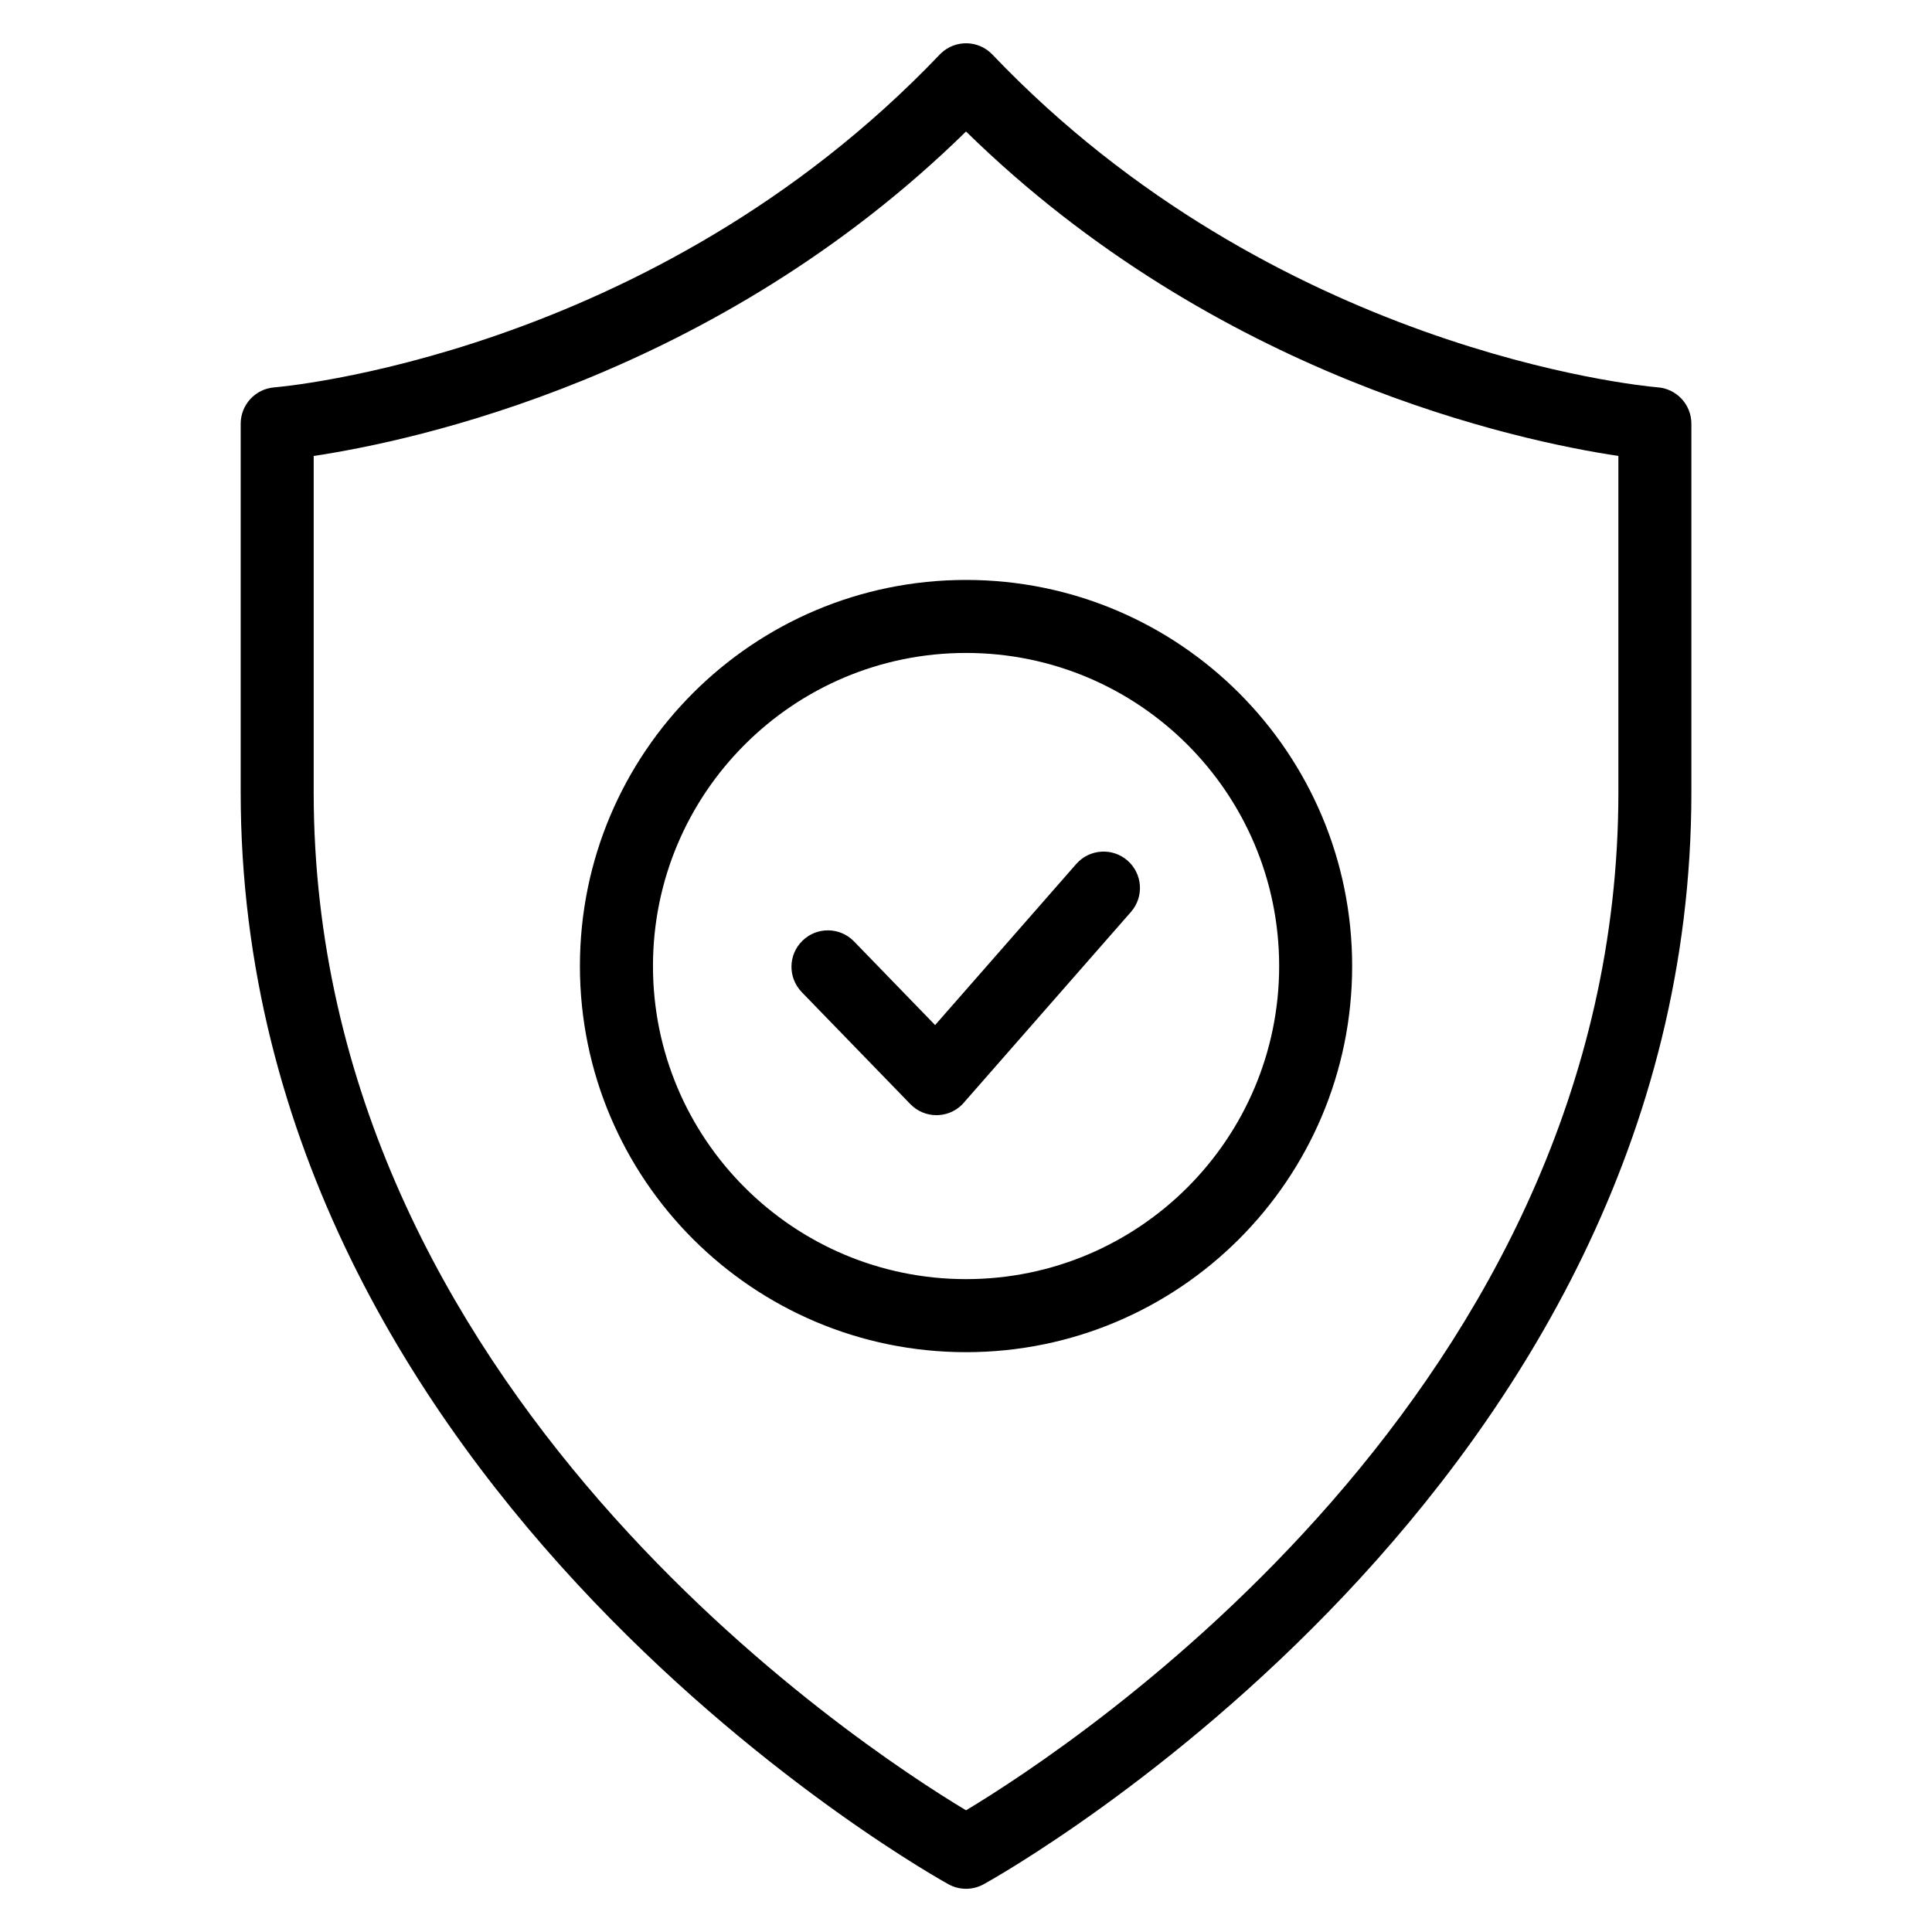 <?xml version="1.0" encoding="UTF-8"?>
<!-- Uploaded to: SVG Find, www.svgrepo.com, Generator: SVG Find Mixer Tools -->
<svg fill="#000000" width="800px" height="800px" version="1.1" viewBox="144 144 512 512" xmlns="http://www.w3.org/2000/svg">
 <path d="m400.01 623.75c28.051-16.852 172.88-111.5 172.88-269.82v-89.098c-26.312-3.945-106.42-20.859-172.88-85.984-66.441 65.129-146.57 82.043-172.88 85.984v89.098c0 158.34 144.81 252.97 172.88 269.82zm-43.531-216.83c-3.719-3.824-3.629-9.93 0.195-13.633 3.809-3.719 9.93-3.629 13.633 0.18l21.508 22.188 37.395-42.684c3.508-4.004 9.598-4.414 13.602-0.906 4.004 3.508 4.414 9.598 0.906 13.602l-44.074 50.301c-0.227 0.289-0.484 0.559-0.754 0.832-3.809 3.719-9.93 3.629-13.633-0.195l-28.777-29.668zm43.531-109.23c28.25 0 53.836 11.457 72.352 29.973s29.973 44.105 29.973 72.352c0 28.25-11.457 53.824-29.973 72.352-18.516 18.516-44.09 29.973-72.352 29.973-28.25 0-53.824-11.457-72.352-29.973-18.516-18.516-29.973-44.105-29.973-72.352 0-28.25 11.441-53.836 29.973-72.352 18.516-18.516 44.09-29.973 72.352-29.973zm58.676 43.652c-15.008-15.008-35.762-24.305-58.676-24.305-22.914 0-43.664 9.297-58.66 24.305-15.023 15.008-24.305 35.762-24.305 58.676 0 22.914 9.281 43.652 24.305 58.66 15.008 15.008 35.762 24.305 58.66 24.305 22.914 0 43.664-9.297 58.676-24.305 15.008-15.008 24.305-35.762 24.305-58.66 0-22.914-9.297-43.664-24.305-58.676zm133.55 12.59c0 184.3-182.69 286.72-187.42 289.34-2.828 1.617-6.422 1.77-9.492 0.059-0.527-0.301-187.54-102.96-187.54-289.41v-97.625c0-4.973 3.809-9.203 8.844-9.629 0.289-0.031 99.848-7.949 176.39-88.191l0.348-0.348c3.856-3.672 9.961-3.523 13.633 0.332 74.648 78.277 171.2 87.738 176.18 88.176 5.062 0.316 9.055 4.519 9.055 9.656v97.625z"/>
</svg>